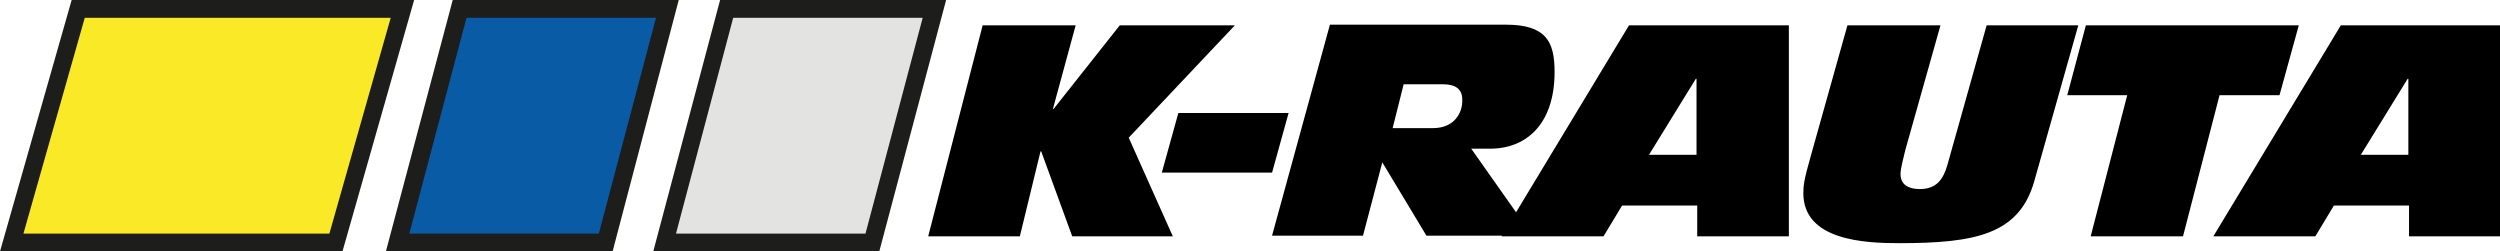 <svg width="179" height="18" viewBox="0 0 179 18" fill="none" xmlns="http://www.w3.org/2000/svg">
<path d="M80.175 1.815L75.439 7.798H75.389L77.017 1.815H70.357L66.459 16.921H73.021L74.501 10.839H74.55L76.771 16.921H83.974L80.816 9.858L88.415 1.815H80.175Z" fill="black"/>
<path d="M84.369 8.093L83.185 12.36H91.079L92.263 8.093H84.369Z" fill="black"/>
<path d="M111.308 5.15C111.308 2.992 110.716 1.766 107.805 1.766H95.223L91.079 16.872H97.591L98.973 11.624L102.131 16.872H109.729L105.338 10.643H106.472C109.186 10.741 111.308 8.975 111.308 5.15ZM102.624 9.172H99.713L100.502 6.033H103.315C104.203 6.033 104.696 6.376 104.696 7.112C104.746 8.093 104.104 9.172 102.624 9.172Z" fill="black"/>
<path d="M116.636 1.815L107.509 16.921H114.811L116.143 14.714H121.521V16.921H128.083V1.815H116.636ZM121.471 11.085H118.067L121.422 5.64H121.471V11.085Z" fill="black"/>
<path d="M148.805 1.815H142.243L139.431 11.82C139.135 12.85 138.641 13.537 137.457 13.537C136.668 13.537 136.076 13.242 136.076 12.458C136.076 12.114 136.273 11.33 136.421 10.741L138.937 1.815H132.276L129.662 11.133C129.168 12.85 129.119 13.292 129.119 13.831C129.119 17.215 133.51 17.411 135.977 17.411C141.453 17.411 144.562 16.774 145.647 12.997L148.805 1.815Z" fill="black"/>
<path d="M149.693 16.921H156.304L158.919 6.817H163.212L164.593 1.815H149.348L148.015 6.817H152.308L149.693 16.921Z" fill="black"/>
<path d="M167.603 1.815L158.475 16.921H165.777L167.109 14.714H172.487V16.921H179.049V1.815H167.603ZM172.438 11.085H169.034L172.389 5.64H172.438V11.085Z" fill="black"/>
<path d="M5.131 0L0 18H24.521L29.652 0H5.131Z" fill="#1D1D1B"/>
<path d="M32.415 0L27.63 18H43.862L48.598 0H32.415Z" fill="#1D1D1B"/>
<path d="M51.559 0L46.773 18H62.956L67.742 0H51.559Z" fill="#1D1D1B"/>
<path d="M27.975 1.275L23.584 16.725H1.678L6.069 1.275H27.975Z" fill="#FAE927"/>
<path d="M46.97 1.275L42.875 16.725H29.307L33.402 1.275H46.97Z" fill="#095BA6"/>
<path d="M66.064 1.275L61.969 16.725H48.401L52.496 1.275H66.064Z" fill="#E3E3E2"/>
</svg>
